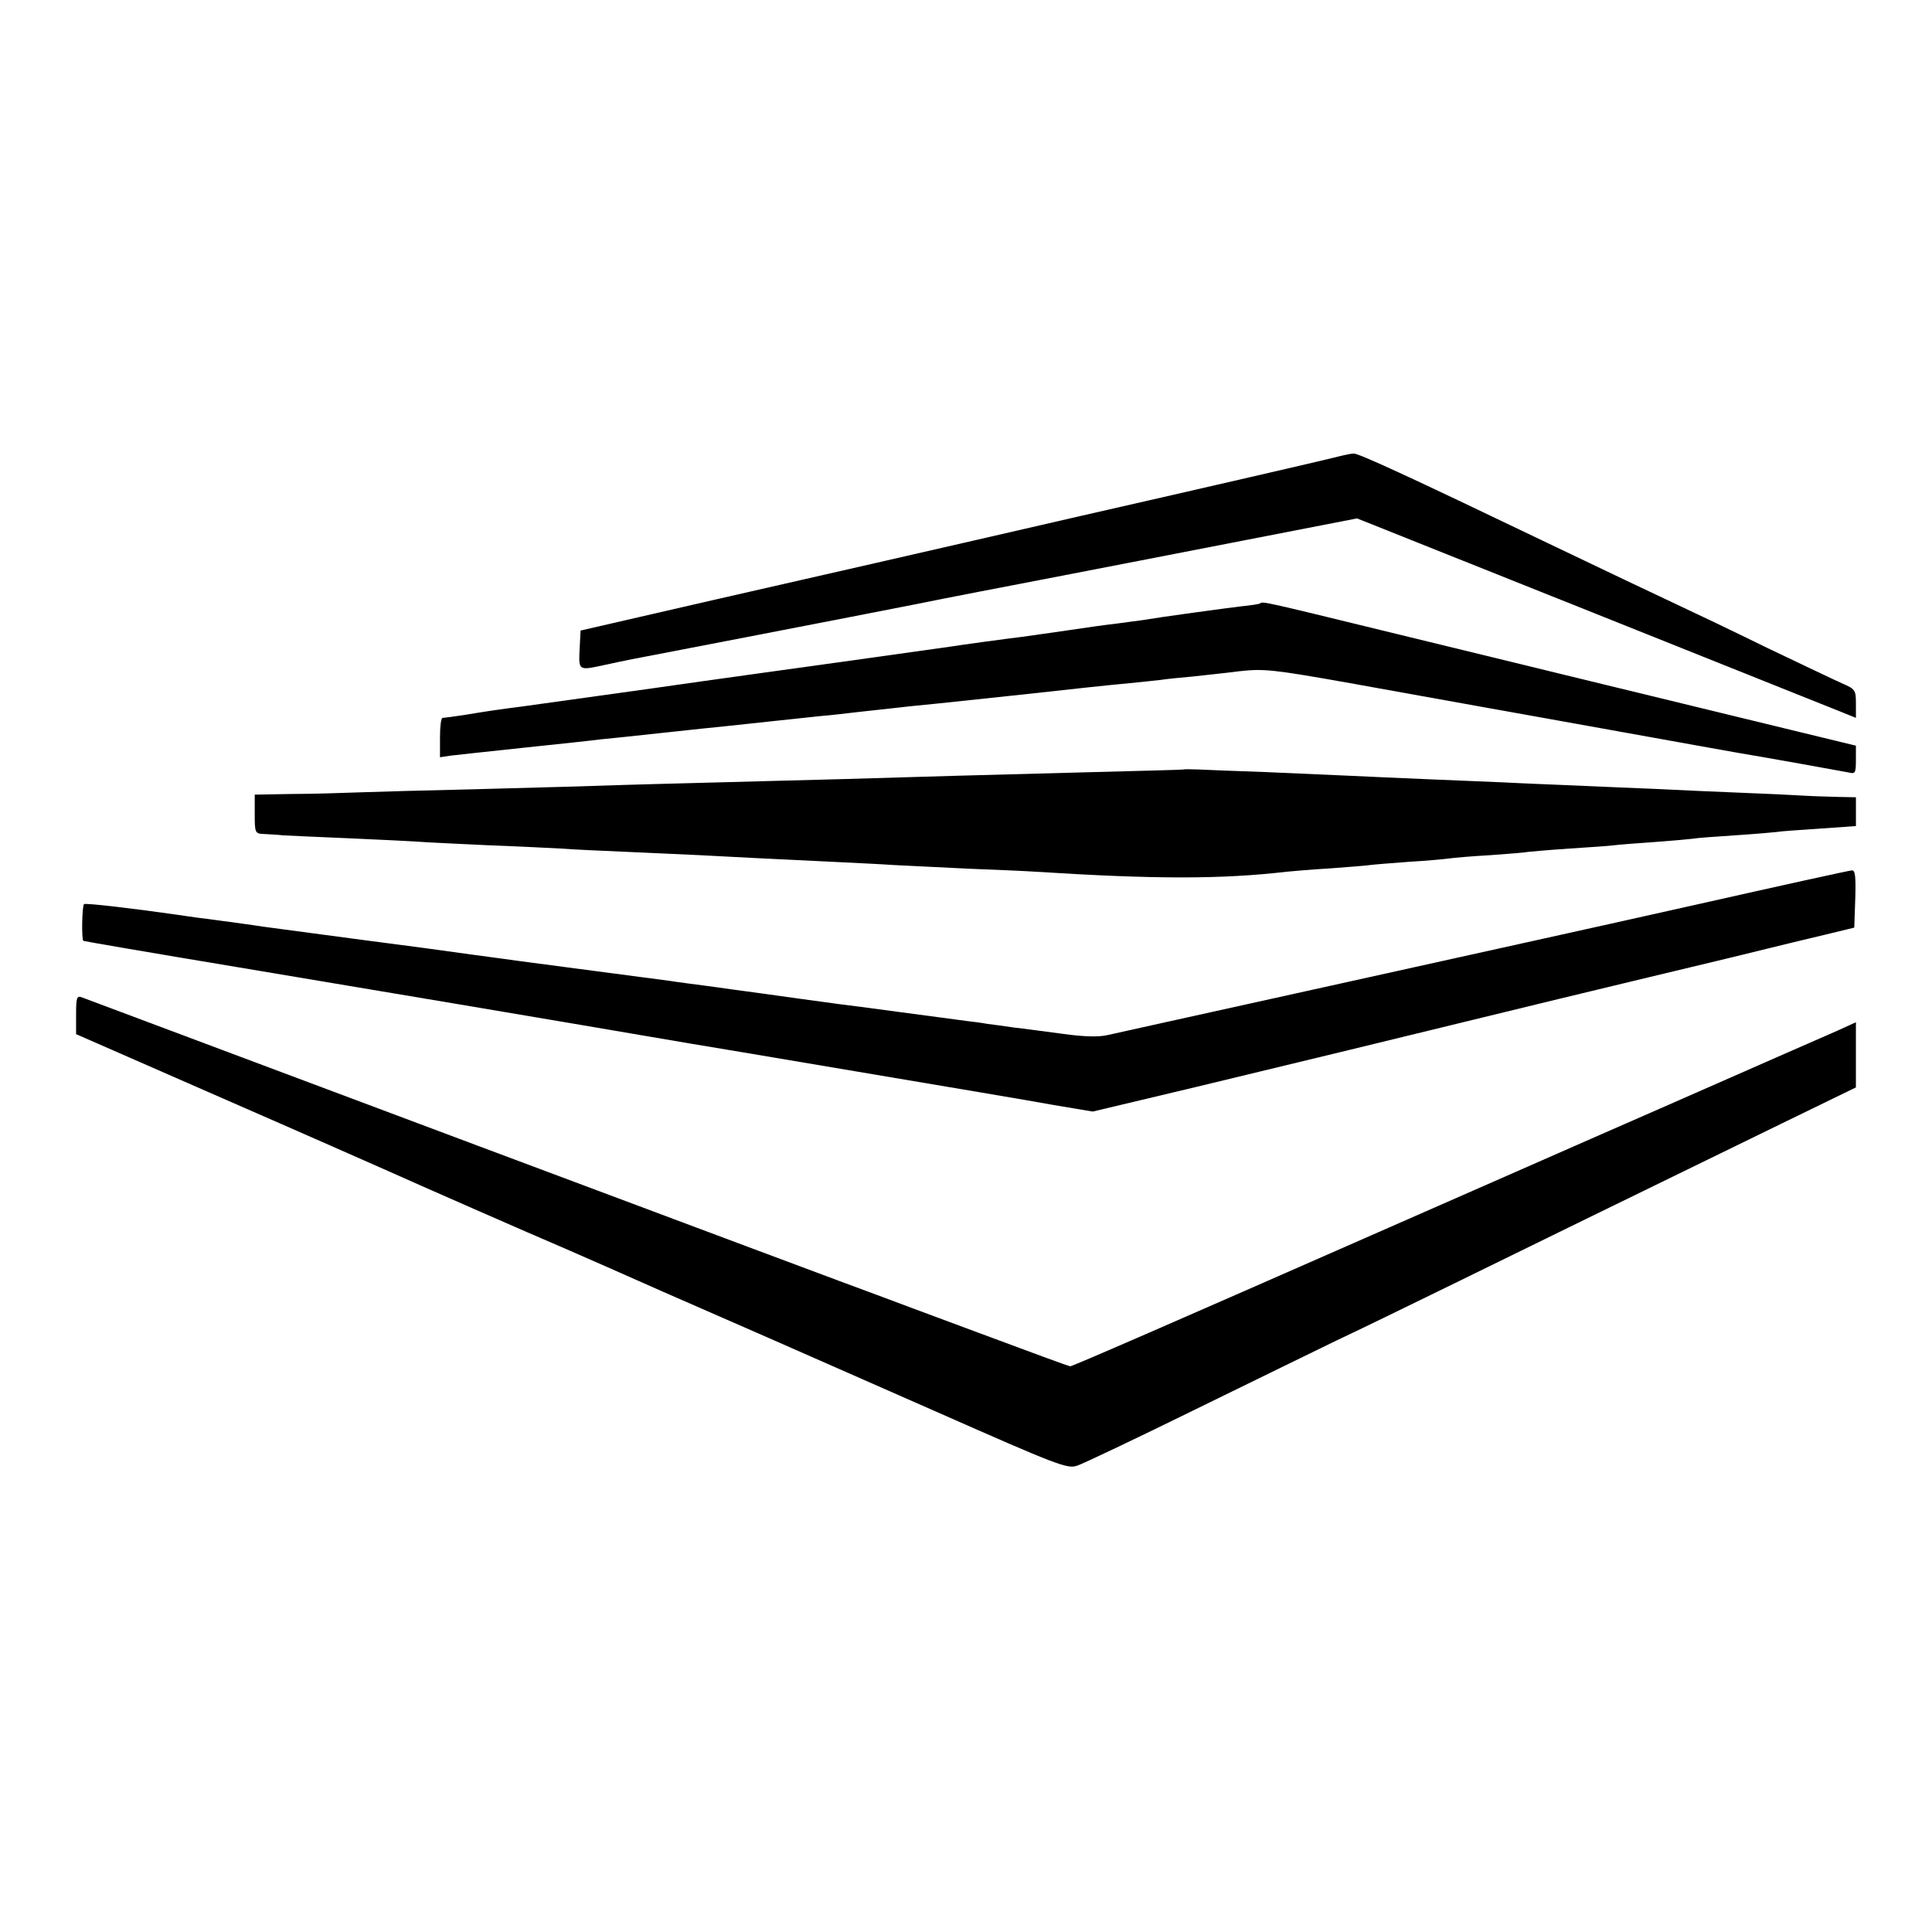 <?xml version="1.0" standalone="no"?>
<!DOCTYPE svg PUBLIC "-//W3C//DTD SVG 20010904//EN"
 "http://www.w3.org/TR/2001/REC-SVG-20010904/DTD/svg10.dtd">
<svg version="1.0" xmlns="http://www.w3.org/2000/svg"
 width="584pt" height="584pt" viewBox="0 0 584 584"
 preserveAspectRatio="xMidYMid meet">
<g transform="translate(0,584) scale(0.1,-0.1)"
fill="#000000" stroke="none">
<path d="M4025 4455 c-27 -7 -369 -86 -760 -175 -390 -90 -890 -204 -1110
-254 l-400 -92 -3 -57 c-3 -64 -3 -64 71 -48 23 5 78 17 122 25 499 96 868
168 905 176 25 5 164 32 310 60 146 28 417 81 603 117 l339 66 721 -288 c397
-159 737 -295 755 -302 l32 -13 0 43 c0 41 -2 44 -41 61 -23 10 -125 59 -228
108 -102 50 -217 105 -256 123 -85 40 -237 112 -410 195 -421 202 -569 270
-583 269 -10 0 -39 -7 -67 -14z"/>
<path d="M3809 4016 c-2 -2 -29 -6 -59 -9 -49 -6 -234 -31 -300 -42 -14 -2
-47 -6 -75 -10 -27 -3 -93 -12 -145 -20 -52 -8 -115 -16 -140 -20 -51 -6 -182
-24 -220 -30 -14 -2 -142 -20 -285 -40 -143 -20 -420 -58 -615 -86 -195 -27
-373 -52 -395 -55 -63 -8 -105 -14 -170 -25 -33 -5 -63 -9 -67 -9 -5 0 -8 -27
-8 -59 l0 -60 33 5 c17 2 118 13 222 24 105 11 208 22 230 25 22 2 108 11 190
20 83 9 168 18 190 20 63 7 235 25 290 31 28 2 66 7 85 9 19 2 60 7 90 10 30
3 71 8 90 10 19 2 60 6 90 9 30 3 141 15 245 26 202 22 235 26 330 35 33 3 76
8 95 10 19 3 62 7 95 10 33 4 96 10 141 16 74 8 99 6 335 -36 140 -25 315 -57
389 -70 74 -13 272 -49 440 -79 168 -30 321 -58 340 -61 85 -14 317 -56 338
-60 20 -5 22 -2 22 38 l0 43 -177 43 c-296 72 -857 208 -1241 302 -369 90
-376 92 -383 85z"/>
<path d="M3577 3514 c-1 -1 -126 -4 -277 -8 -151 -4 -336 -9 -410 -11 -190 -6
-480 -14 -720 -20 -113 -3 -272 -7 -355 -10 -82 -3 -258 -7 -390 -11 -132 -3
-283 -7 -335 -9 -52 -2 -146 -5 -207 -5 l-113 -2 0 -59 c0 -57 1 -59 28 -60
15 -1 41 -2 57 -4 17 -1 107 -5 200 -9 94 -4 193 -9 220 -11 28 -2 118 -6 200
-10 83 -3 182 -8 220 -10 39 -3 129 -7 200 -10 72 -3 171 -8 220 -10 93 -5
209 -11 400 -20 61 -3 146 -7 190 -10 44 -2 145 -7 225 -11 80 -3 170 -7 200
-9 362 -23 561 -23 760 0 19 2 78 7 130 10 52 4 106 8 120 10 14 2 68 6 120
10 52 3 106 8 120 10 14 2 70 7 125 10 55 4 106 8 115 10 8 1 65 6 125 10 61
4 121 8 135 10 14 2 70 6 125 10 55 4 107 9 115 10 8 2 65 6 125 10 61 4 117
9 125 10 9 2 66 6 128 10 l112 8 0 43 0 44 -52 1 c-29 1 -78 2 -108 4 -30 2
-118 6 -195 9 -77 3 -187 8 -245 11 -58 2 -163 7 -235 10 -71 3 -175 7 -230
10 -55 2 -163 7 -240 10 -77 3 -178 8 -225 10 -47 2 -159 7 -250 11 -91 3
-184 7 -208 8 -23 1 -43 1 -45 0z"/>
<path d="M5125 3105 c-253 -57 -748 -166 -1100 -244 -352 -78 -657 -145 -678
-150 -26 -6 -71 -5 -135 4 -54 7 -119 16 -147 19 -27 4 -63 9 -80 11 -16 3
-46 7 -65 9 -19 3 -107 14 -195 26 -88 12 -173 23 -190 25 -53 7 -189 26 -225
31 -19 3 -84 11 -145 20 -60 8 -123 16 -140 19 -33 4 -400 53 -455 60 -19 3
-82 11 -140 19 -58 8 -123 17 -145 20 -49 6 -394 52 -490 65 -38 6 -86 12
-105 15 -19 2 -57 8 -85 11 -27 4 -59 8 -70 10 -132 19 -277 36 -281 32 -6 -5
-8 -107 -2 -111 1 -1 210 -37 463 -79 359 -60 931 -156 1375 -232 14 -2 239
-40 500 -84 261 -44 529 -89 594 -101 l119 -20 311 74 c311 75 560 135 1096
266 157 38 391 94 520 125 129 32 267 65 305 74 l70 17 3 87 c2 66 0 87 -10
86 -7 0 -220 -47 -473 -104z"/>
<path d="M230 2773 l0 -59 443 -194 c243 -106 469 -206 503 -221 73 -33 428
-189 534 -234 41 -18 174 -76 295 -130 121 -53 265 -116 320 -140 55 -24 280
-123 500 -220 378 -167 402 -176 432 -165 18 6 178 82 355 169 178 87 370 181
428 209 58 27 218 105 355 172 237 116 492 241 993 485 l222 108 0 99 0 98
-57 -26 c-32 -14 -272 -119 -533 -234 -261 -114 -630 -277 -820 -360 -664
-292 -958 -420 -965 -420 -4 0 -129 46 -279 102 -149 55 -287 107 -306 114
-41 14 -2376 889 -2402 899 -16 6 -18 0 -18 -52z"/>
</g>
</svg>
